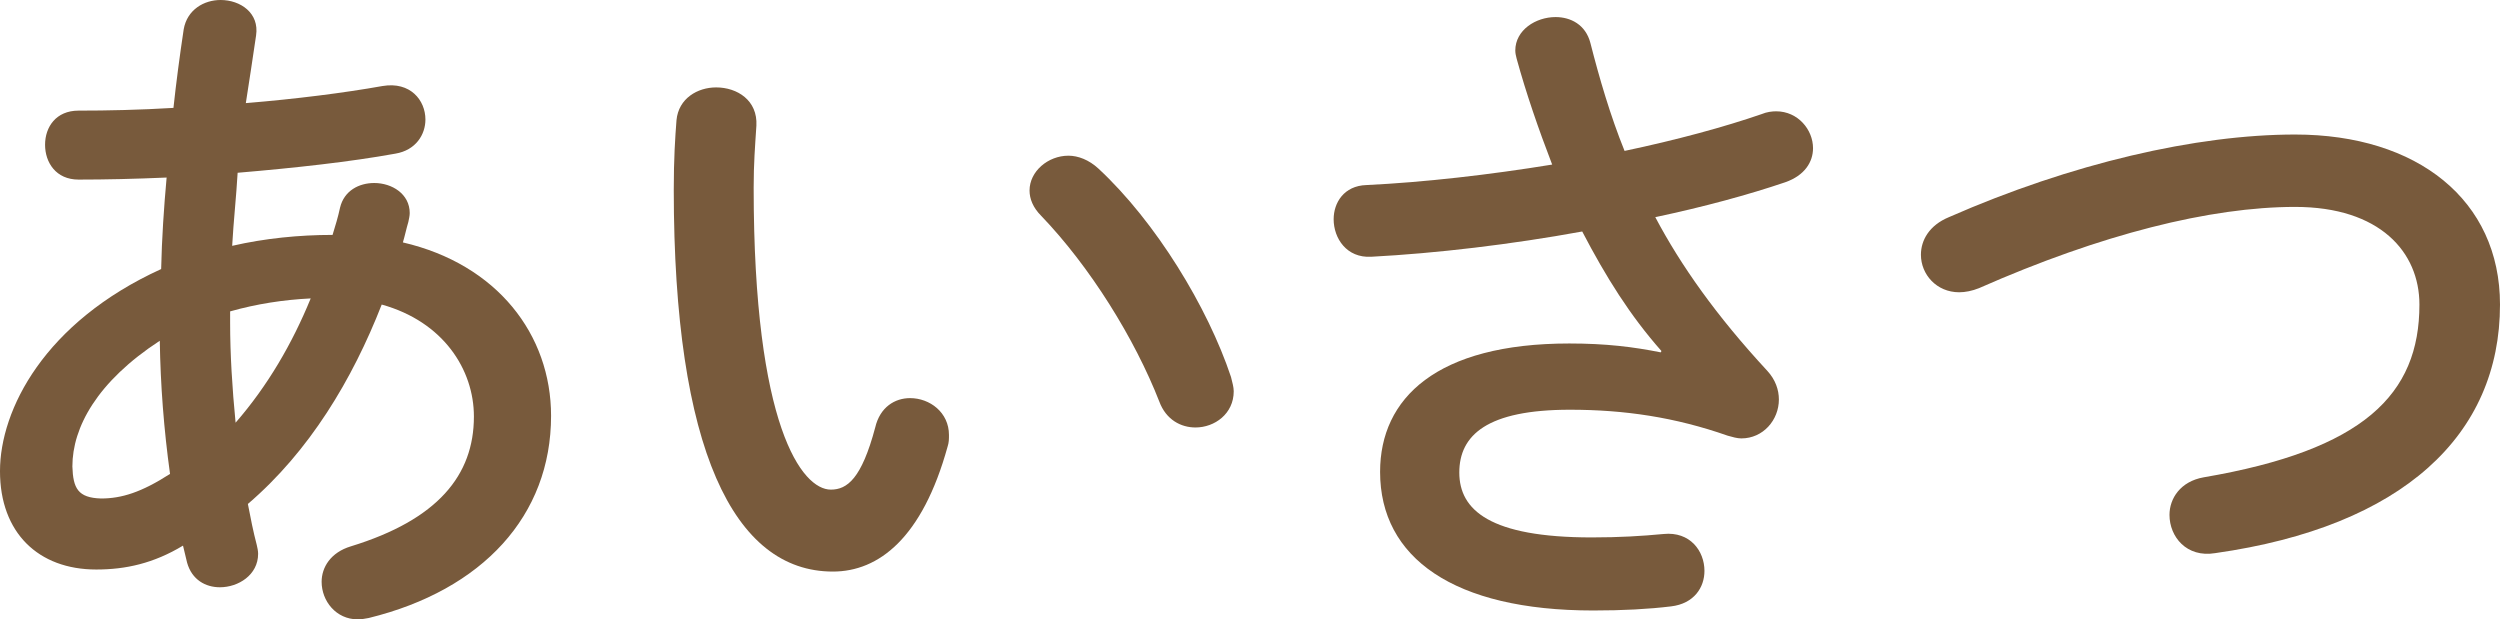 <?xml version="1.0" encoding="UTF-8"?><svg id="_レイヤー_2" xmlns="http://www.w3.org/2000/svg" width="109.83" height="27.21" viewBox="0 0 109.83 27.21"><defs><style>.cls-1{fill:#785a3c;}</style></defs><g id="_レイヤー_1-2"><g><path class="cls-1" d="m7.08,11.82c.03-1.35.12-2.7.24-4.02-1.38.06-2.7.09-3.87.09-.99,0-1.47-.75-1.47-1.53s.48-1.5,1.47-1.5c1.26,0,2.7-.03,4.17-.12.12-1.11.27-2.25.45-3.45.15-.87.9-1.29,1.62-1.29.87,0,1.71.57,1.56,1.56-.15,1.02-.3,2.01-.45,2.97,2.19-.18,4.32-.45,6-.75,1.23-.21,1.89.63,1.89,1.47,0,.66-.42,1.35-1.32,1.5-1.98.36-4.44.63-6.93.84-.06,1.05-.18,2.13-.24,3.21,1.44-.33,2.94-.48,4.41-.48.12-.39.24-.78.33-1.2.18-.75.84-1.08,1.5-1.08.78,0,1.56.48,1.56,1.32,0,.12-.03.24-.06.39-.09.3-.15.6-.24.9,4.14.96,6.51,4.05,6.51,7.62,0,4.38-3,7.65-8.01,8.88-.15.03-.33.06-.48.06-.96,0-1.59-.81-1.59-1.65,0-.63.39-1.29,1.29-1.56,3.81-1.17,5.4-3.12,5.4-5.7,0-2.07-1.35-4.17-4.05-4.92-1.29,3.3-3.18,6.45-5.88,8.76.12.63.24,1.23.39,1.8.03.12.06.27.06.39,0,.93-.87,1.47-1.68,1.47-.63,0-1.23-.33-1.44-1.08-.06-.24-.12-.51-.18-.75-1.29.78-2.52,1.05-3.81,1.05-2.55,0-4.23-1.62-4.23-4.32s1.95-6.54,7.08-8.88Zm-2.64,10.08c.9,0,1.77-.27,3.03-1.08-.27-1.95-.42-3.9-.45-5.85-2.76,1.8-3.84,3.81-3.84,5.52.03.96.24,1.38,1.26,1.41Zm9.21-8.79c-1.2.06-2.37.24-3.54.57v.51c0,1.35.09,2.85.24,4.38,1.41-1.62,2.49-3.48,3.3-5.46Z"/><path class="cls-1" d="m31.46,3.84c.93,0,1.83.57,1.77,1.68-.06.93-.12,1.65-.12,2.73,0,10.5,2.13,13.26,3.39,13.26.72,0,1.35-.48,1.95-2.73.21-.9.87-1.29,1.53-1.29.87,0,1.71.63,1.71,1.62,0,.18,0,.33-.06.51-1.11,4.02-3.03,5.49-5.04,5.49-4.35,0-6.99-5.37-6.99-16.77,0-1.38.06-2.28.12-3.06.09-.96.93-1.44,1.74-1.44Zm22.62,12.72c.06.24.12.45.12.63,0,.99-.84,1.59-1.68,1.59-.63,0-1.29-.33-1.59-1.14-1.08-2.76-3.03-5.91-5.19-8.16-.36-.36-.51-.75-.51-1.11,0-.84.81-1.53,1.71-1.53.42,0,.9.18,1.32.57,2.52,2.34,4.8,6.09,5.82,9.15Z"/><path class="cls-1" d="m72.99,15.42c-1.38-1.56-2.43-3.24-3.48-5.25-3.12.57-6.42.96-9.27,1.11-1.08.06-1.65-.81-1.65-1.65,0-.72.45-1.47,1.44-1.5,2.52-.12,5.4-.45,8.16-.9-.6-1.56-1.14-3.12-1.56-4.65-.03-.12-.06-.24-.06-.36,0-.9.9-1.47,1.77-1.47.66,0,1.32.33,1.53,1.14.39,1.53.87,3.18,1.5,4.74,2.28-.48,4.38-1.05,6.03-1.62.21-.09.45-.12.63-.12.96,0,1.62.81,1.62,1.62,0,.6-.36,1.2-1.23,1.5-1.59.54-3.57,1.08-5.7,1.53,1.11,2.1,2.67,4.32,4.92,6.75.36.39.51.84.51,1.26,0,.9-.69,1.71-1.65,1.71-.18,0-.39-.06-.6-.12-2.31-.81-4.53-1.14-6.93-1.14-3.63,0-4.86,1.11-4.86,2.76s1.35,2.85,5.82,2.85c1.23,0,2.19-.06,3.15-.15,1.17-.12,1.8.75,1.8,1.62,0,.72-.45,1.44-1.47,1.56-.99.12-2.1.18-3.42.18-6.12,0-9.36-2.31-9.36-6.09,0-3.24,2.49-5.64,8.31-5.64,1.62,0,2.82.15,4.02.39l.03-.06Z"/><path class="cls-1" d="m100.83,5.91c5.37,0,9,2.88,9,7.47,0,5.73-4.26,9.75-12.51,10.92-1.26.21-2.01-.72-2.01-1.68,0-.72.48-1.47,1.5-1.65,7.02-1.2,9.48-3.63,9.48-7.59,0-2.31-1.74-4.29-5.46-4.29s-8.52,1.2-13.89,3.57c-.3.12-.6.18-.87.18-.99,0-1.68-.78-1.68-1.65,0-.63.36-1.29,1.23-1.65,5.4-2.37,10.89-3.63,15.21-3.63Z"/></g></g></svg>